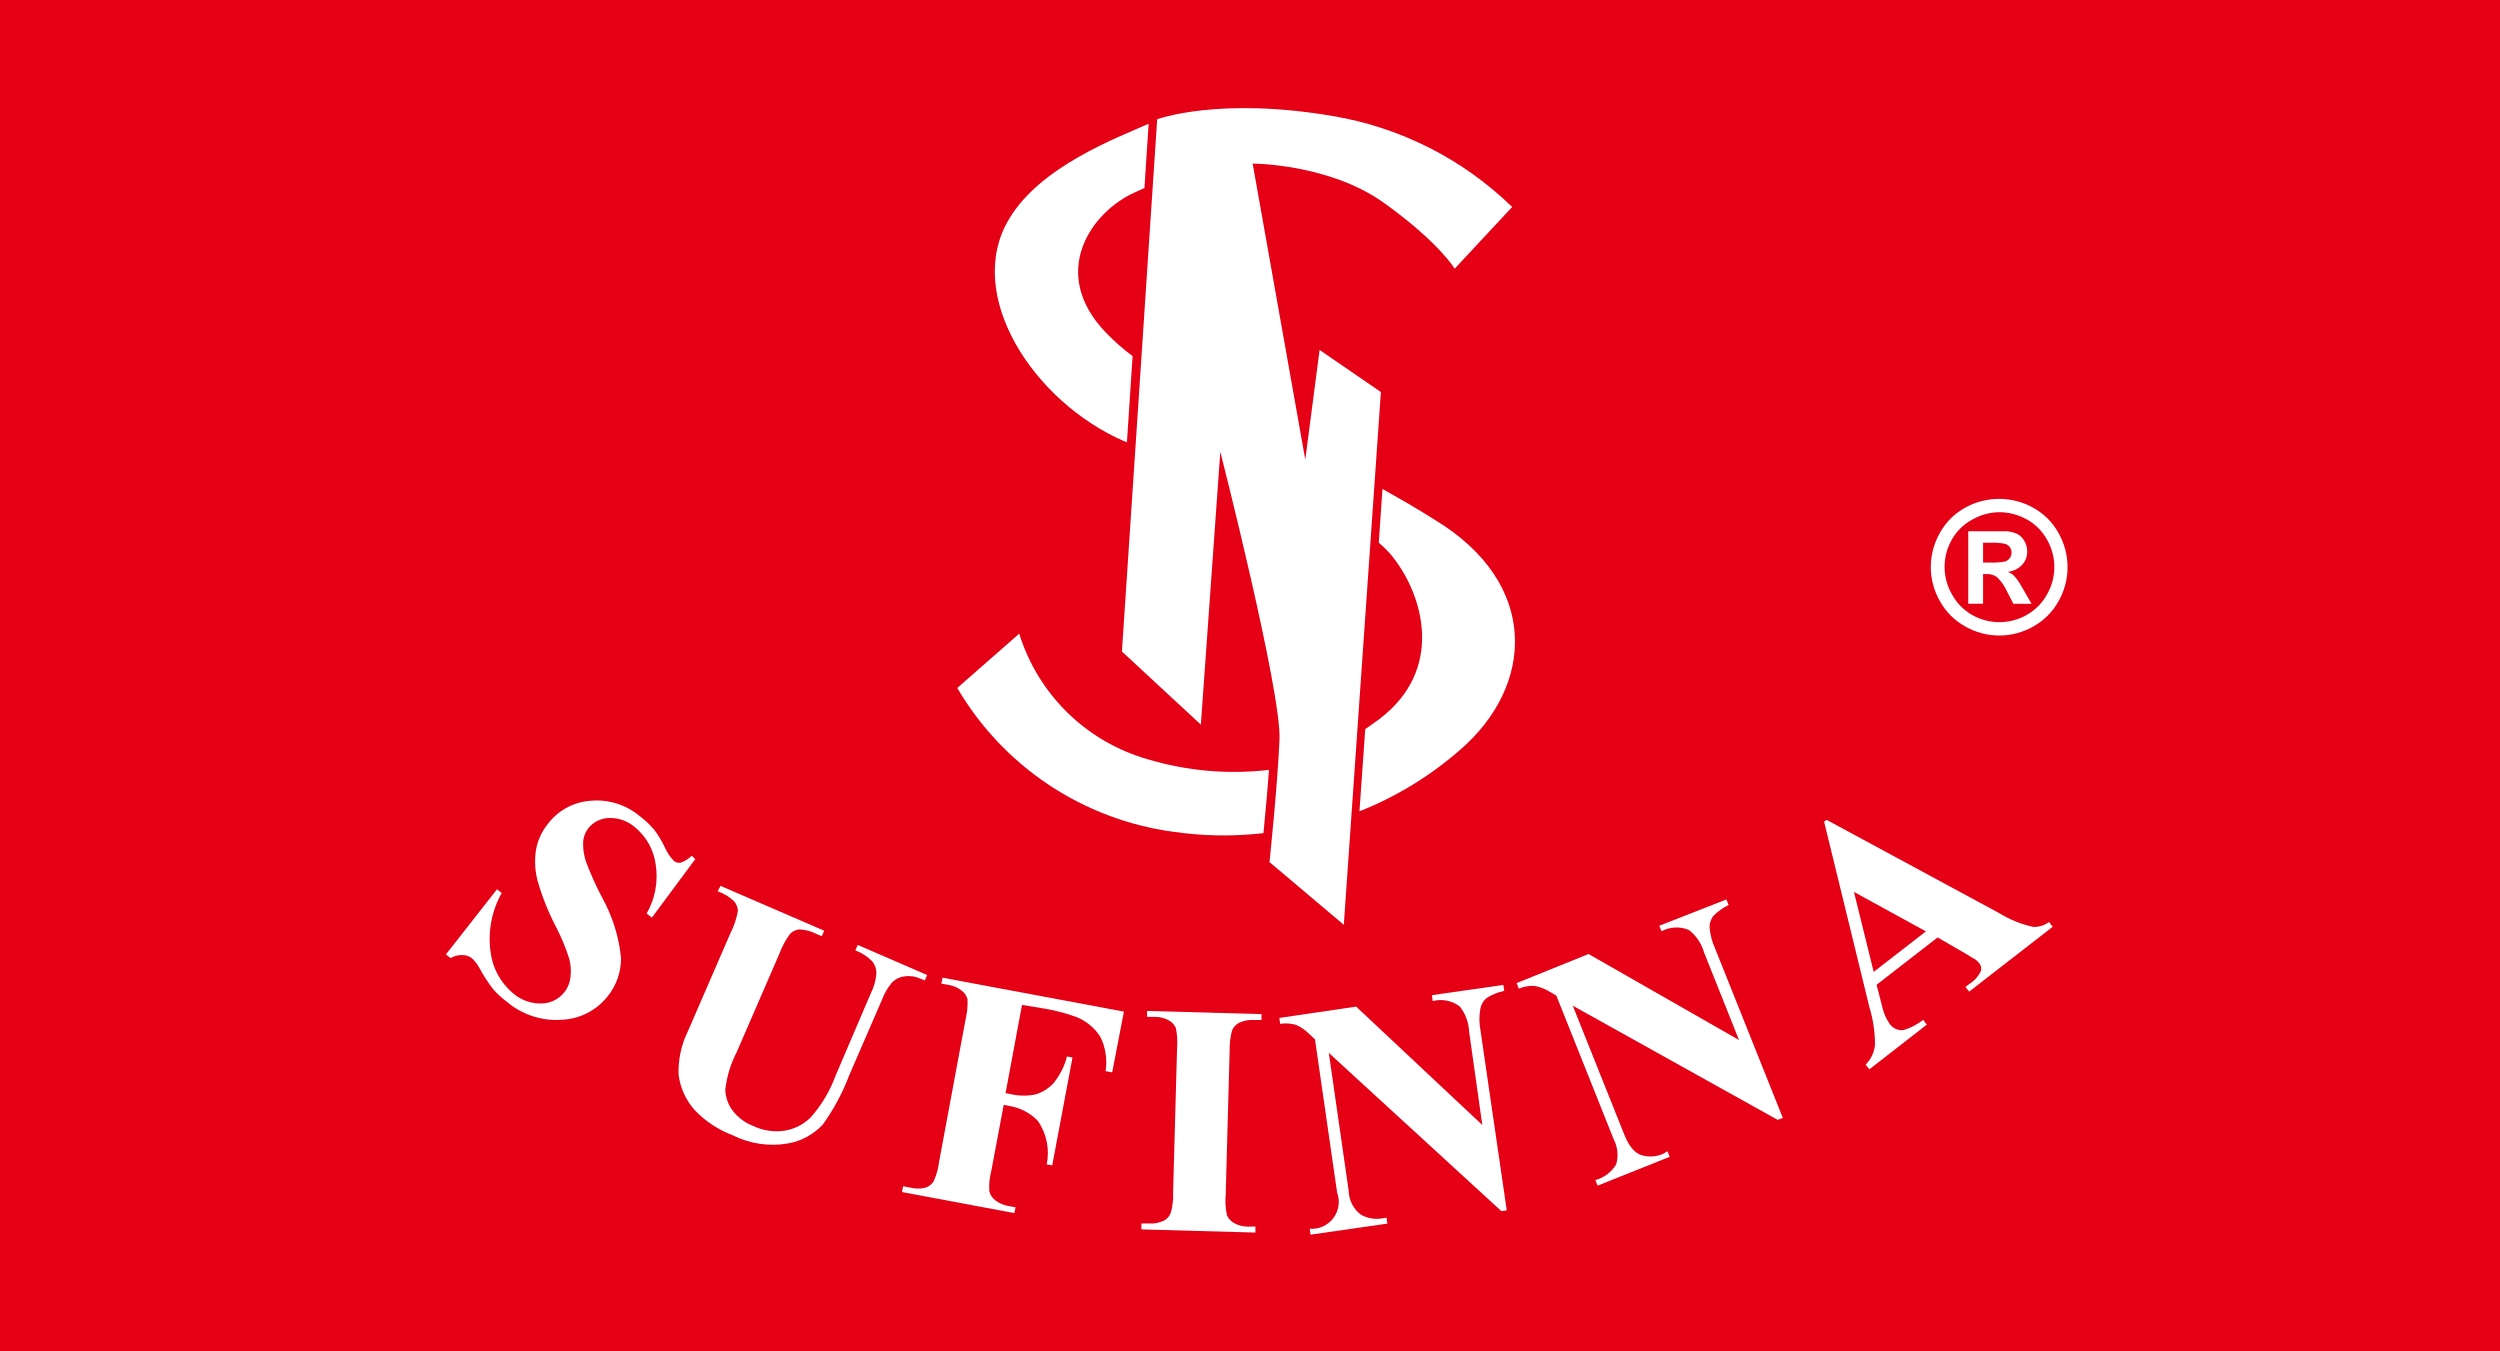 <svg xmlns="http://www.w3.org/2000/svg" width="185" height="100" viewBox="0 0 185 100" fill="none"><rect x="0" y="0" width="185" height="100" fill="#333333" stroke="none"/><g clip-path="url(#clip0_6850_26)"><rect width="185" height="100" fill="#E50015"></rect><path d="M51.452 63.57L48.241 67.901L47.851 67.599C48.482 66.508 48.719 65.234 48.523 63.989C48.382 62.897 47.828 61.901 46.975 61.205C46.436 60.741 45.74 60.501 45.029 60.534C44.744 60.545 44.465 60.617 44.209 60.744C43.954 60.872 43.73 61.052 43.55 61.273C43.339 61.537 43.205 61.854 43.16 62.188C43.124 62.715 43.191 63.244 43.355 63.745C43.7 64.665 44.103 65.562 44.562 66.432C45.324 67.8 45.798 69.311 45.954 70.87C45.969 71.901 45.625 72.906 44.98 73.711C44.572 74.232 44.057 74.658 43.469 74.96C42.881 75.262 42.235 75.434 41.574 75.463C40.1 75.568 38.644 75.093 37.516 74.139C37.131 73.855 36.778 73.528 36.465 73.166C36.103 72.688 35.778 72.184 35.491 71.658C35.343 71.367 35.141 71.107 34.898 70.889C34.703 70.753 34.473 70.678 34.236 70.675C33.923 70.665 33.613 70.743 33.341 70.899L33 70.626L36.776 65.809L37.127 66.081C36.385 67.399 36.095 68.923 36.299 70.422C36.442 71.631 37.045 72.74 37.983 73.517C38.572 74.022 39.329 74.286 40.105 74.256C40.633 74.243 41.138 74.038 41.526 73.68C41.915 73.322 42.16 72.835 42.216 72.31C42.273 71.85 42.24 71.385 42.119 70.938C41.864 70.129 41.538 69.344 41.146 68.592C40.579 67.505 40.122 66.364 39.783 65.186C39.589 64.45 39.546 63.681 39.657 62.928C39.778 62.215 40.079 61.545 40.533 60.981C40.904 60.487 41.376 60.078 41.918 59.781C42.461 59.483 43.06 59.306 43.676 59.259C44.331 59.195 44.991 59.262 45.619 59.456C46.248 59.649 46.831 59.966 47.336 60.388C47.751 60.698 48.127 61.057 48.455 61.458C48.746 61.854 48.997 62.278 49.204 62.724C49.366 63.082 49.586 63.411 49.856 63.697C49.925 63.756 50.006 63.8 50.093 63.825C50.181 63.85 50.272 63.856 50.362 63.843C50.672 63.732 50.954 63.556 51.19 63.327L51.452 63.57Z" fill="white"></path><path d="M53.321 65.555L60.99 68.873L60.815 69.282L60.425 69.117C60.034 68.912 59.602 68.795 59.16 68.776C58.909 68.799 58.673 68.905 58.489 69.078C58.139 69.543 57.86 70.058 57.661 70.606L54.508 77.876C54.061 78.741 53.777 79.681 53.671 80.649C53.691 81.189 53.87 81.711 54.187 82.148C54.585 82.679 55.125 83.087 55.744 83.326C56.456 83.662 57.251 83.784 58.031 83.676C58.765 83.561 59.446 83.221 59.978 82.703C60.793 81.785 61.427 80.722 61.846 79.569L64.435 73.516C64.675 73.046 64.818 72.533 64.854 72.007C64.853 71.71 64.757 71.42 64.581 71.18C64.224 70.802 63.784 70.513 63.296 70.333L63.472 69.924L68.61 72.153L68.435 72.552L68.124 72.426C67.756 72.255 67.347 72.194 66.946 72.251C66.572 72.29 66.225 72.467 65.973 72.747C65.678 73.105 65.445 73.51 65.282 73.944L62.839 79.579C62.35 80.868 61.696 82.088 60.893 83.209C60.203 83.955 59.286 84.451 58.284 84.62C56.898 84.854 55.472 84.639 54.216 84.007C53.178 83.615 52.238 83.001 51.462 82.207C50.776 81.467 50.341 80.531 50.216 79.53C50.177 78.423 50.411 77.323 50.898 76.328L54.051 69.058C54.318 68.538 54.505 67.98 54.606 67.404C54.593 67.142 54.494 66.892 54.323 66.693C53.976 66.362 53.561 66.109 53.107 65.954L53.321 65.555Z" fill="white"></path><path d="M75.627 74.363L74.411 80.894L74.868 80.981C75.455 81.108 76.062 81.108 76.649 80.981C77.164 80.824 77.626 80.528 77.982 80.125C78.445 79.554 78.777 78.89 78.956 78.178L79.364 78.256L77.866 86.237L77.457 86.168C77.571 85.615 77.572 85.045 77.46 84.491C77.348 83.937 77.125 83.412 76.805 82.947C76.247 82.371 75.522 81.986 74.732 81.847L74.275 81.76L73.36 86.626C73.225 87.133 73.176 87.659 73.214 88.183C73.287 88.433 73.436 88.655 73.642 88.816C73.927 89.035 74.261 89.182 74.615 89.244L75.15 89.341L75.063 89.769L66.751 88.212L66.829 87.784L67.355 87.881C67.734 87.982 68.133 87.982 68.513 87.881C68.757 87.794 68.963 87.626 69.097 87.404C69.303 86.944 69.438 86.455 69.496 85.954L71.442 75.492C71.567 74.986 71.619 74.465 71.598 73.945C71.53 73.692 71.379 73.469 71.17 73.312C70.888 73.087 70.553 72.94 70.197 72.884L69.661 72.787L69.749 72.349L83.17 74.859L82.303 79.356L81.817 79.268C81.949 78.402 81.813 77.515 81.428 76.728C81.01 76.071 80.397 75.561 79.676 75.268C78.843 74.963 77.983 74.742 77.106 74.606L75.627 74.363Z" fill="white"></path><path d="M92.901 90.762V91.209L84.464 90.976V90.538H84.999C85.394 90.565 85.789 90.492 86.147 90.324C86.371 90.199 86.543 89.999 86.634 89.759C86.774 89.272 86.833 88.766 86.809 88.26L87.101 77.623C87.144 77.103 87.115 76.579 87.013 76.066C86.906 75.831 86.725 75.636 86.498 75.511C86.168 75.328 85.794 75.237 85.417 75.249H84.882V74.811L93.349 75.044V75.482H92.814C92.422 75.451 92.029 75.525 91.675 75.696C91.446 75.82 91.267 76.019 91.169 76.261C91.039 76.749 90.98 77.254 90.994 77.759L90.702 88.397C90.655 88.918 90.688 89.443 90.799 89.954C90.914 90.188 91.097 90.381 91.325 90.509C91.652 90.69 92.022 90.781 92.395 90.771L92.901 90.762Z" fill="white"></path><path d="M100.356 74.49L109.69 83.249L108.716 76.358C108.691 75.67 108.445 75.008 108.016 74.47C107.734 74.259 107.408 74.115 107.063 74.047C106.717 73.98 106.361 73.991 106.021 74.081L105.962 73.643L111.247 72.884L111.315 73.322C110.849 73.421 110.404 73.602 110.001 73.857C109.773 74.05 109.615 74.314 109.553 74.606C109.452 75.144 109.452 75.695 109.553 76.232L111.5 89.565L111.101 89.623L98.332 77.915L99.802 88.115C99.808 88.459 99.893 88.798 100.05 89.105C100.207 89.412 100.431 89.679 100.707 89.886C101.167 90.149 101.702 90.248 102.225 90.168L102.605 90.11L102.663 90.548L96.979 91.365L96.921 90.927C97.255 90.953 97.591 90.895 97.896 90.757C98.202 90.619 98.468 90.407 98.669 90.139C98.871 89.871 99.002 89.557 99.05 89.225C99.099 88.894 99.062 88.555 98.945 88.241L97.31 76.913L96.911 76.543C96.622 76.239 96.275 75.998 95.889 75.833C95.512 75.73 95.118 75.707 94.731 75.764L94.673 75.327L100.356 74.49Z" fill="white"></path><path d="M117.553 70.597L128.687 76.962L126.108 70.5C125.921 69.838 125.53 69.252 124.989 68.826C124.665 68.685 124.314 68.619 123.962 68.635C123.609 68.65 123.265 68.745 122.955 68.914L122.789 68.505L127.753 66.559L127.918 66.967C127.491 67.176 127.102 67.455 126.77 67.795C126.597 68.039 126.505 68.332 126.507 68.632C126.557 69.177 126.698 69.71 126.925 70.208L131.928 82.724L131.548 82.87L116.385 74.422L120.2 83.969C120.551 84.836 120.979 85.342 121.495 85.488C122.002 85.634 122.545 85.603 123.032 85.4L123.393 85.196L123.558 85.605L118.225 87.736L118.059 87.327C118.7 87.15 119.249 86.736 119.597 86.169C119.779 85.538 119.709 84.862 119.402 84.281L115.169 73.673L114.692 73.4C114.339 73.176 113.946 73.024 113.534 72.953C113.144 72.939 112.756 73.008 112.395 73.157L112.23 72.748L117.553 70.597Z" fill="white"></path><path d="M143.383 69.37L138.867 72.873L139.295 74.537C139.393 74.977 139.575 75.393 139.831 75.764C139.945 75.931 140.105 76.062 140.291 76.143C140.477 76.224 140.681 76.251 140.882 76.221C141.4 76.06 141.885 75.806 142.312 75.472L142.585 75.822L138.332 79.131L138.06 78.781C138.451 78.392 138.695 77.879 138.75 77.331C138.752 76.391 138.615 75.456 138.342 74.557L134.984 60.805L135.169 60.669L147.918 67.559C148.701 68.044 149.56 68.393 150.458 68.591C150.877 68.608 151.289 68.481 151.626 68.231L151.899 68.581L145.719 73.379L145.446 73.039L145.699 72.834C146.082 72.601 146.389 72.264 146.585 71.861C146.614 71.759 146.618 71.652 146.596 71.548C146.574 71.445 146.527 71.348 146.458 71.267C146.365 71.15 146.253 71.048 146.128 70.966C146.069 70.966 145.797 70.761 145.3 70.479L143.383 69.37ZM142.517 68.922L137.193 66.002L138.653 71.919L142.517 68.922Z" fill="white"></path><path d="M107.646 19.882L111.899 15.317C108.258 11.77 103.619 9.42 98.605 8.583C90.157 7.142 85.632 8.826 85.632 8.826L83.023 48.212L88.863 53.623L90.303 33.429C90.303 33.429 94.838 51.2 94.683 54.733C94.527 58.266 93.943 63.794 93.943 63.794L99.442 68.436L102.186 29.011L97.651 25.896L96.59 34.013L92.697 12.106C92.697 12.106 98.361 12.106 102.429 15.025C106.498 17.945 107.646 19.882 107.646 19.882Z" fill="white"></path><path d="M106.196 38.479C104.658 37.506 103.393 36.796 102.303 36.183L102.03 40.163C102.384 40.457 102.71 40.783 103.004 41.136C105.359 44.056 106.897 49.555 102.079 53.204C101.729 53.467 101.378 53.71 101.028 53.954L100.6 60.036C103.323 58.958 105.841 57.42 108.045 55.491C113.553 50.742 113.952 43.19 106.196 38.479Z" fill="white"></path><path d="M83.169 32.642L83.393 32.73L83.812 26.355C83.119 25.836 82.468 25.264 81.865 24.642C77.554 20.195 80.766 15.659 83.977 14.238L84.688 13.917L84.999 9.158C82.644 10.209 76.99 12.302 74.673 16.204C71.306 21.81 76.474 29.722 83.169 32.642Z" fill="white"></path><path d="M93.904 56.972C90.901 57.323 87.858 57.058 84.96 56.194C82.721 55.56 80.676 54.377 79.01 52.752C77.345 51.127 76.112 49.112 75.423 46.89L70.839 50.909C72.517 53.773 74.824 56.219 77.586 58.062C80.347 59.904 83.491 61.096 86.78 61.546C89.004 61.874 91.262 61.91 93.496 61.653C93.622 60.349 93.787 58.597 93.904 56.972Z" fill="white"></path><path d="M147.944 36.916C148.817 36.917 149.676 37.139 150.439 37.563C151.232 37.992 151.885 38.639 152.32 39.428C152.765 40.202 152.999 41.079 153 41.972C153 42.855 152.77 43.723 152.331 44.489C151.897 45.275 151.251 45.923 150.466 46.359C149.699 46.798 148.83 47.029 147.947 47.029C147.063 47.029 146.194 46.798 145.427 46.359C144.64 45.924 143.992 45.276 143.557 44.489C143.113 43.72 142.879 42.847 142.879 41.958C142.879 41.07 143.113 40.197 143.557 39.428C143.991 38.64 144.642 37.993 145.432 37.563C146.201 37.137 147.065 36.914 147.944 36.916ZM147.944 37.903C147.241 37.913 146.552 38.102 145.942 38.452C145.315 38.789 144.796 39.297 144.445 39.916C144.087 40.534 143.899 41.236 143.899 41.95C143.899 42.665 144.087 43.366 144.445 43.985C144.79 44.619 145.305 45.145 145.931 45.504C146.547 45.856 147.245 46.041 147.955 46.041C148.664 46.041 149.362 45.856 149.978 45.504C150.608 45.15 151.127 44.628 151.475 43.996C151.833 43.377 152.021 42.675 152.021 41.961C152.021 41.247 151.833 40.545 151.475 39.927C151.125 39.292 150.599 38.77 149.962 38.424C149.347 38.085 148.657 37.905 147.955 37.903H147.944ZM145.652 44.676V39.312H146.748C147.774 39.312 148.344 39.312 148.465 39.312C148.758 39.327 149.045 39.4 149.309 39.526C149.518 39.651 149.691 39.829 149.808 40.042C149.945 40.274 150.015 40.54 150.011 40.81C150.019 41.177 149.884 41.533 149.633 41.802C149.35 42.096 148.97 42.279 148.563 42.318C148.699 42.363 148.827 42.429 148.942 42.515C149.075 42.642 149.196 42.782 149.304 42.932C149.348 42.981 149.479 43.2 149.704 43.584L150.335 44.681H148.991L148.541 43.809C148.36 43.399 148.104 43.027 147.785 42.712C147.568 42.552 147.303 42.471 147.033 42.482H146.748V44.676H145.652ZM146.748 41.627H147.192C147.585 41.646 147.979 41.622 148.366 41.555C148.509 41.511 148.633 41.423 148.722 41.303C148.809 41.182 148.855 41.036 148.854 40.886C148.857 40.743 148.813 40.602 148.728 40.486C148.635 40.367 148.506 40.28 148.361 40.239C147.976 40.167 147.583 40.142 147.192 40.163H146.748V41.627Z" fill="white"></path></g><defs><clipPath id="clip0_6850_26"><rect width="185" height="100" fill="white"></rect></clipPath></defs></svg>